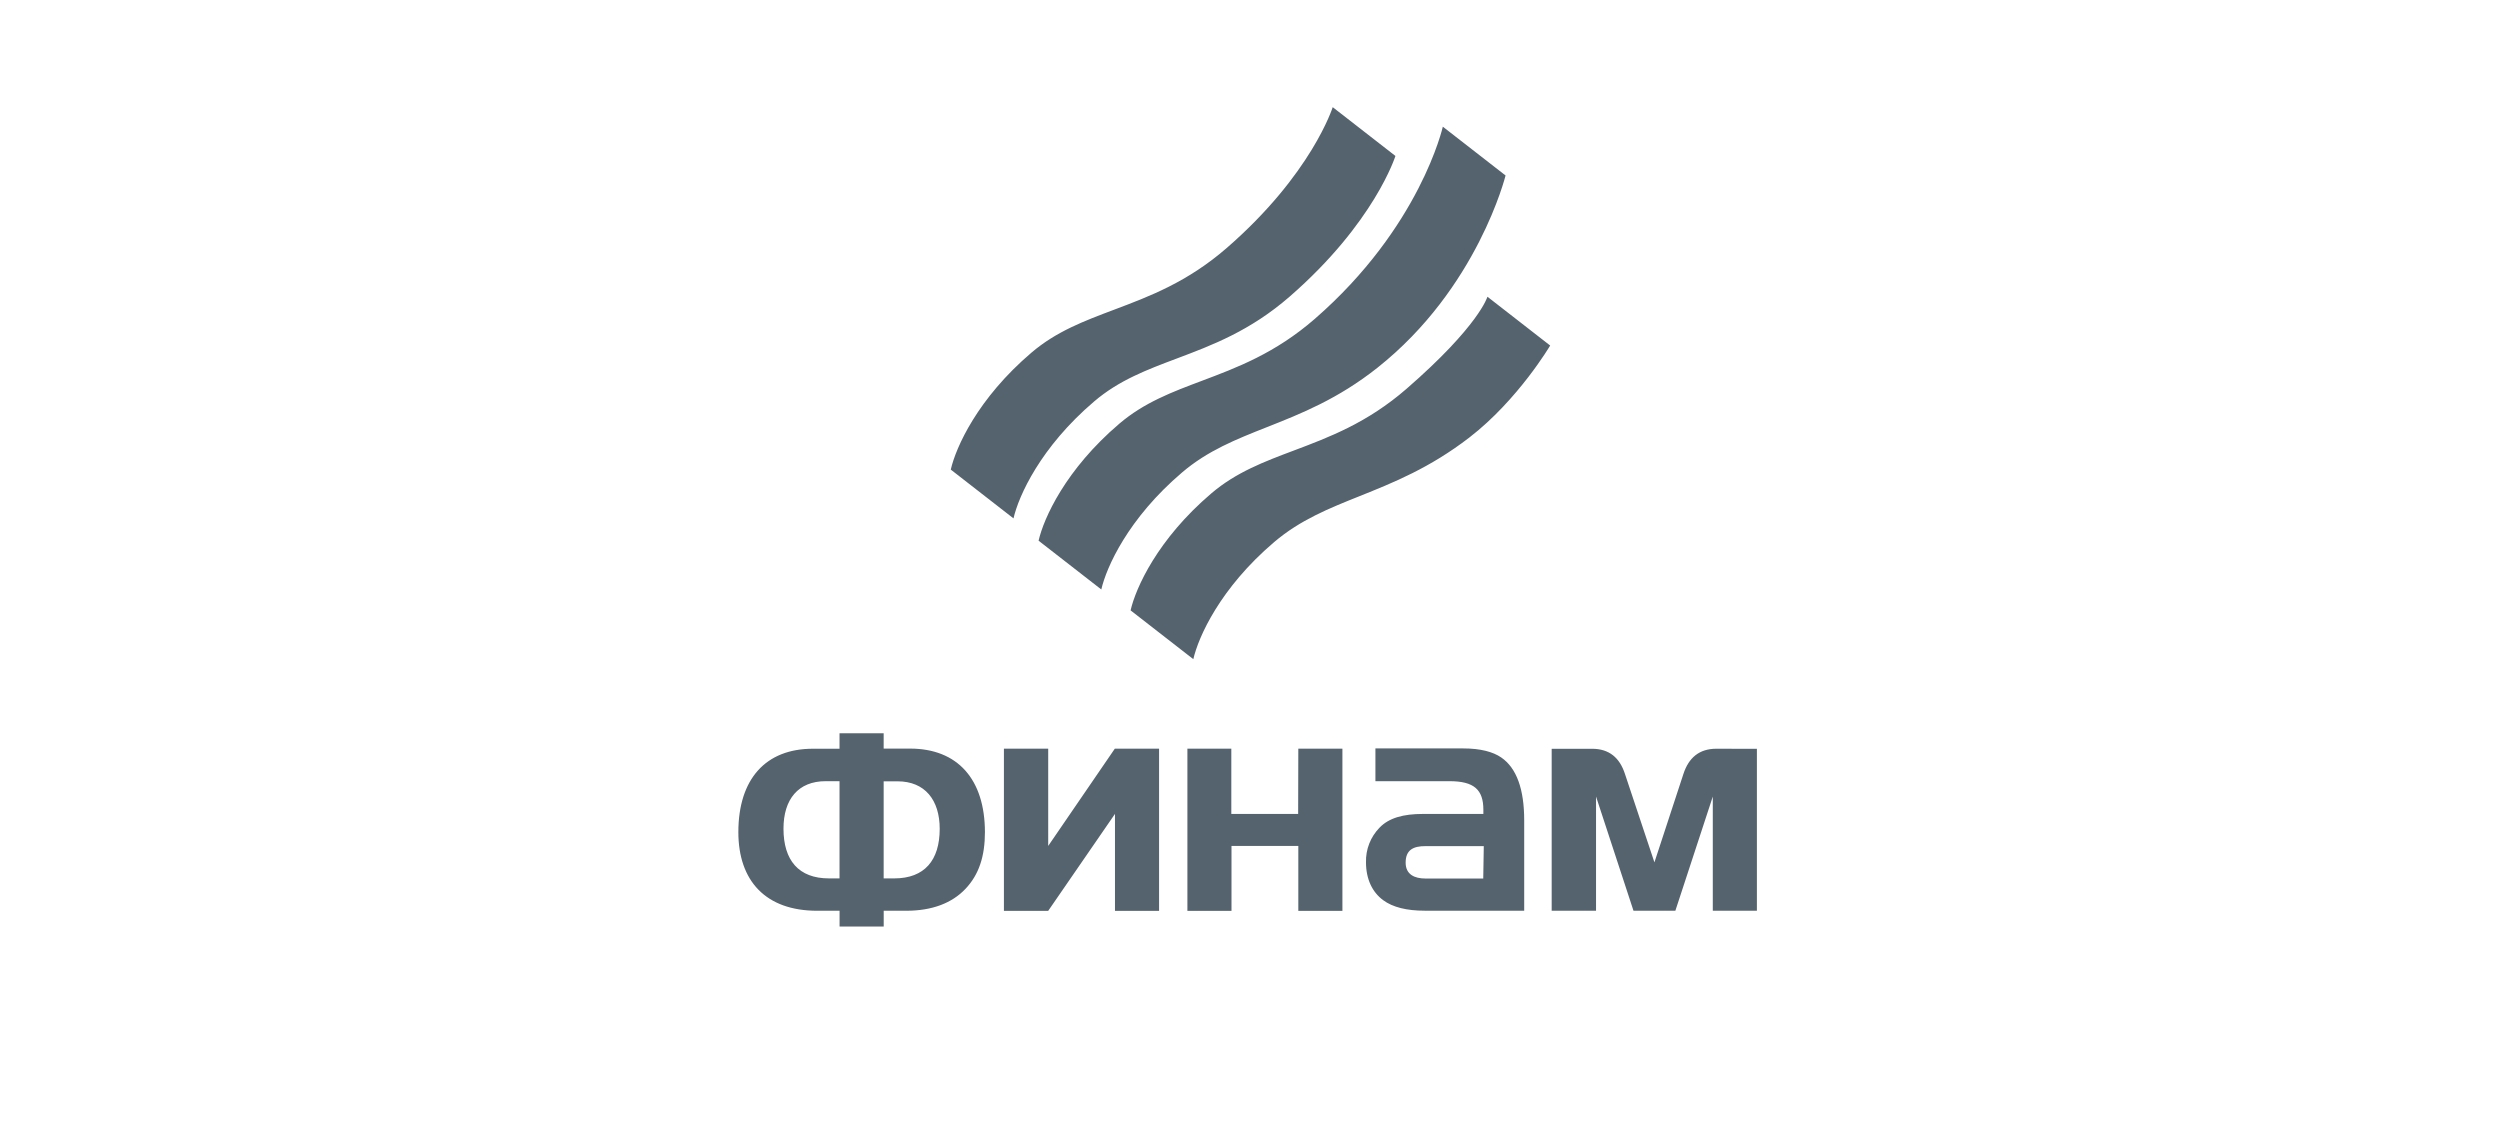 <svg width="178" height="80" viewBox="0 0 178 80" fill="none" xmlns="http://www.w3.org/2000/svg">
<g clip-path="url(#clip0_643_251)">
<path d="M74.632 60.231V53.304H71.479V64.852H74.632L79.386 57.95V64.852H82.526V53.304H79.376L74.632 60.231ZM64.794 53.3H62.917V52.21H59.774V53.31H57.897C54.518 53.3 52.571 55.469 52.571 59.247C52.571 62.719 54.518 64.846 58.179 64.846H59.777V65.969H62.92V64.846H64.519C66.373 64.846 67.783 64.299 68.743 63.285C69.702 62.271 70.127 60.968 70.127 59.247C70.121 55.469 68.173 53.3 64.794 53.3ZM59.774 62.542H59.023C56.865 62.542 55.784 61.255 55.784 59.002C55.784 56.898 56.842 55.62 58.789 55.62H59.774V62.542ZM63.669 62.542H62.917V55.63H63.905C65.852 55.63 66.907 56.956 66.907 59.012C66.907 61.255 65.827 62.542 63.669 62.542ZM92.428 57.95H87.67V53.304H84.543V64.852H87.683V60.231H92.44V64.852H95.58V53.304H92.44L92.428 57.95ZM122.201 53.31C120.986 53.31 120.234 53.954 119.86 55.102L117.795 61.399L115.697 55.106C115.323 53.95 114.575 53.313 113.357 53.313H110.479V64.846H113.638V56.714L116.305 64.846H119.285L121.951 56.714V64.846H125.091V53.316L122.201 53.31ZM106.886 53.931C106.301 53.529 105.409 53.288 104.187 53.288H97.93V55.62H103.196C104.955 55.62 105.616 56.222 105.616 57.66V57.953H101.31C99.928 57.953 98.896 58.227 98.218 58.935C97.902 59.26 97.654 59.645 97.489 60.069C97.324 60.492 97.246 60.945 97.259 61.399C97.259 62.603 97.716 63.533 98.49 64.099C99.168 64.595 100.151 64.842 101.441 64.842H108.523V58.407C108.523 56.209 107.989 54.684 106.886 53.931ZM105.607 62.551H101.489C100.718 62.551 100.082 62.265 100.082 61.419C100.082 60.498 100.645 60.244 101.489 60.244H105.645L105.607 62.551Z" fill="#55636F"/>
<path fill-rule="evenodd" clip-rule="evenodd" d="M73.451 25.098C69.605 28.371 68.059 31.847 67.695 33.435L72.161 36.909C72.525 35.321 74.072 31.845 77.917 28.572C79.681 27.071 81.663 26.325 83.79 25.525C86.301 24.58 89.015 23.558 91.812 21.128C97.866 15.868 99.355 11.104 99.355 11.104L94.889 7.63C94.889 7.63 93.4 12.394 87.346 17.654C84.549 20.085 81.835 21.106 79.324 22.051C77.197 22.852 75.215 23.597 73.451 25.098ZM86.254 35.123C82.409 38.395 80.862 41.871 80.498 43.459L84.964 46.933C85.328 45.345 86.875 41.869 90.721 38.596C92.572 37.021 94.605 36.206 96.821 35.318C99.207 34.361 101.805 33.32 104.615 31.153C108.089 28.473 110.372 24.602 110.372 24.602L105.906 21.128C105.906 21.128 105.315 23.19 100.149 27.679C97.352 30.109 94.638 31.13 92.127 32.075C90 32.876 88.018 33.622 86.254 35.123ZM73.947 38.497C74.311 36.909 75.858 33.433 79.704 30.16C81.467 28.659 83.449 27.913 85.576 27.113C88.088 26.168 90.802 25.146 93.599 22.716C101.138 16.166 102.729 9.02 102.729 9.02L107.196 12.494C107.196 12.494 105.211 20.533 98.065 26.19C95.252 28.417 92.627 29.455 90.212 30.41C88.019 31.278 86 32.076 84.17 33.634C80.324 36.907 78.777 40.383 78.413 41.971L73.947 38.497Z" fill="#55636F"/>
</g>
<defs>
<clipPath id="clip0_643_251">
<rect width="74" height="59.383" fill="white" transform="translate(52.1 7)"/>
</clipPath>
</defs>
</svg>
